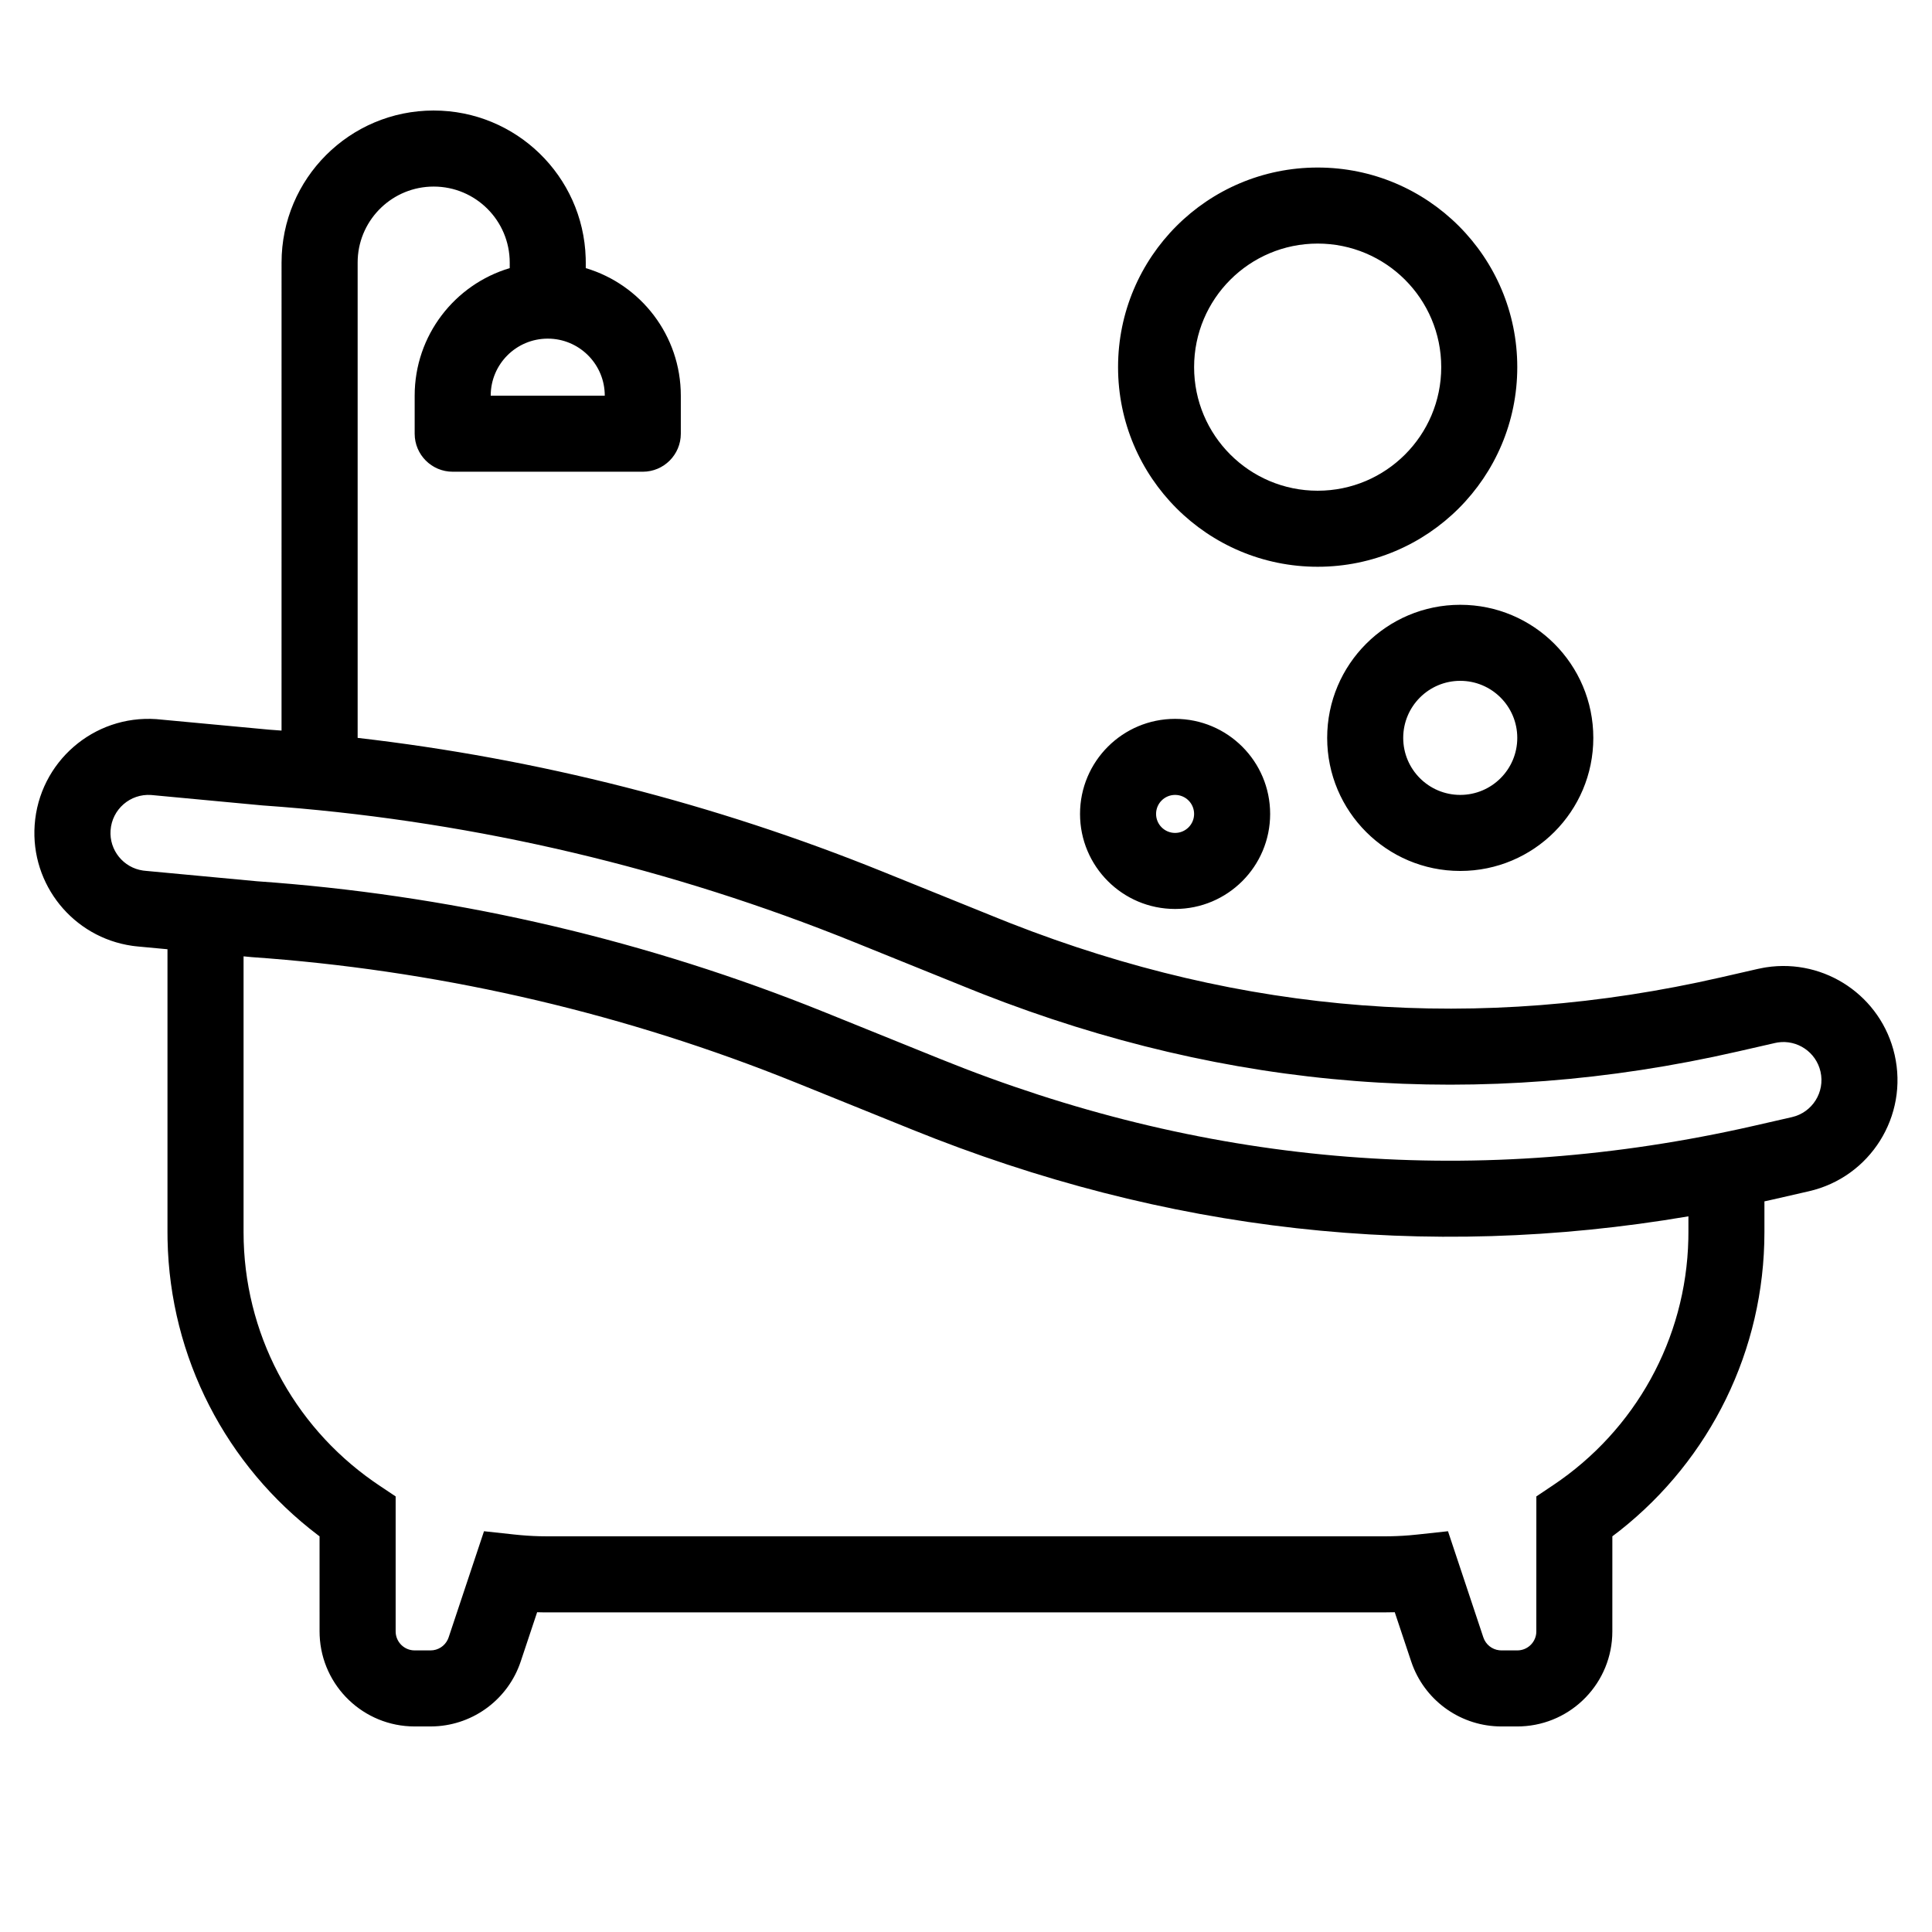 <?xml version="1.0" encoding="UTF-8"?>
<!-- Uploaded to: ICON Repo, www.svgrepo.com, Generator: ICON Repo Mixer Tools -->
<svg fill="#000000" width="800px" height="800px" version="1.1" viewBox="144 144 512 512" xmlns="http://www.w3.org/2000/svg">
 <path d="m258.93 173.29c21.84 0 39.621 17.371 40.285 39.047l0.02 1.258v1.461c14.566 4.336 25.188 17.832 25.188 33.805v10.078c0 5.562-4.512 10.074-10.074 10.074h-50.383c-5.562 0-10.074-4.512-10.074-10.074v-10.078c0-15.977 10.621-29.469 25.191-33.805v-1.461c0-11.129-9.023-20.152-20.152-20.152-10.793 0-19.605 8.484-20.129 19.145l-0.023 1.008v125.95c47.75 5.504 94.508 17.406 139.06 35.414l30.586 12.363 3.391 1.352c61.738 24.184 124.07 29.004 188.17 14.352l9.902-2.266 1.465-0.293 0.73-0.125c15.613-2.375 30.477 7.691 34.008 23.152 3.723 16.273-6.453 32.484-22.73 36.203l-9.902 2.266-1.867 0.41v8.16c0 31.301-14.387 60.172-38.285 79.062l-2.016 1.543-0.004 25.195c0 13.547-10.691 24.594-24.098 25.168l-1.094 0.023h-4.219c-10.457 0-19.781-6.453-23.508-16.137l-0.391-1.09-4.352-13.043-2.797 0.039h-221.68l-1.383-0.008-1.418-0.031-4.348 13.043c-3.305 9.918-12.375 16.727-22.742 17.199l-1.156 0.027h-4.219c-13.547 0-24.598-10.695-25.168-24.098l-0.023-1.094-0.004-25.191-0.402-0.301c-24.332-18.449-39.254-47.062-39.879-78.27l-0.02-2.039v-74.973l-7.625-0.711-1.008-0.105-0.738-0.094c-15.629-2.254-26.934-16.203-25.828-32.02 1.164-16.656 15.605-29.215 32.262-28.051l29.906 2.793 3.258 0.242 0.004-124.02c0-22.262 18.043-40.305 40.305-40.305zm-50.383 224.15v73.094c0 26.625 12.996 51.031 34.332 66.012l1.5 1.031 4.473 2.992v35.766c0 2.582 1.945 4.715 4.449 5.004l0.59 0.035h4.219c1.973 0 3.742-1.148 4.562-2.902l0.219-0.543 9.375-28.137 8.078 0.875c2.184 0.238 4.383 0.387 6.594 0.449l2.219 0.027h221.68c2.223 0 4.434-0.09 6.625-0.266l2.188-0.211 8.082-0.875 9.371 28.137c0.625 1.871 2.273 3.188 4.195 3.41l0.586 0.035h4.219c2.586 0 4.715-1.945 5.008-4.453l0.031-0.586 0.008-35.77 4.469-2.992c21.719-14.539 35.207-38.668 35.809-65.184l0.02-1.855v-4.191c-69.953 11.887-138.57 4.156-205.67-22.969l-30.586-12.363-4.719-1.879c-44.66-17.508-91.828-28.137-139.79-31.484zm-35.246-33.406c-0.371 5.297 3.426 9.926 8.602 10.672l0.746 0.082 29.43 2.754c50.012 3.492 99.188 14.578 145.84 32.867l4.816 1.918 30.586 12.363c68.82 27.82 139.36 34.242 211.84 18.477l3.812-0.852 9.902-2.262c5.426-1.242 8.82-6.644 7.578-12.07-1.184-5.176-6.16-8.504-11.328-7.719l-0.738 0.145-9.906 2.262c-68.391 15.637-134.84 10.297-200.11-15.273l-3.488-1.391-30.586-12.363c-48.43-19.574-99.551-31.648-151.6-35.812l-5.207-0.391-29.434-2.758c-5.551-0.387-10.363 3.801-10.75 9.352zm282.11-29.527c13.91 0 25.191 11.277 25.191 25.191 0 13.91-11.281 25.188-25.191 25.188-13.914 0-25.191-11.277-25.191-25.188 0-13.914 11.277-25.191 25.191-25.191zm75.57-30.23c19.477 0 35.266 15.789 35.266 35.27 0 19.477-15.789 35.266-35.266 35.266-19.477 0-35.266-15.789-35.266-35.266 0-19.48 15.789-35.27 35.266-35.27zm-75.57 50.383c-2.781 0-5.039 2.254-5.039 5.039 0 2.781 2.258 5.035 5.039 5.035s5.039-2.254 5.039-5.035c0-2.785-2.258-5.039-5.039-5.039zm75.57-30.23c-8.348 0-15.113 6.769-15.113 15.117 0 8.348 6.766 15.113 15.113 15.113 8.348 0 15.113-6.766 15.113-15.113 0-8.348-6.766-15.117-15.113-15.117zm-37.785-136.03c29.215 0 52.898 23.684 52.898 52.898 0 29.219-23.684 52.902-52.898 52.902s-52.898-23.684-52.898-52.902c0-29.215 23.684-52.898 52.898-52.898zm0 20.152c-18.086 0-32.746 14.66-32.746 32.746s14.66 32.75 32.746 32.75 32.746-14.664 32.746-32.75-14.66-32.746-32.746-32.746zm-204.04 25.191c-8.348 0-15.113 6.766-15.113 15.113h30.227c0-8.051-6.289-14.629-14.227-15.09z"/>
</svg>